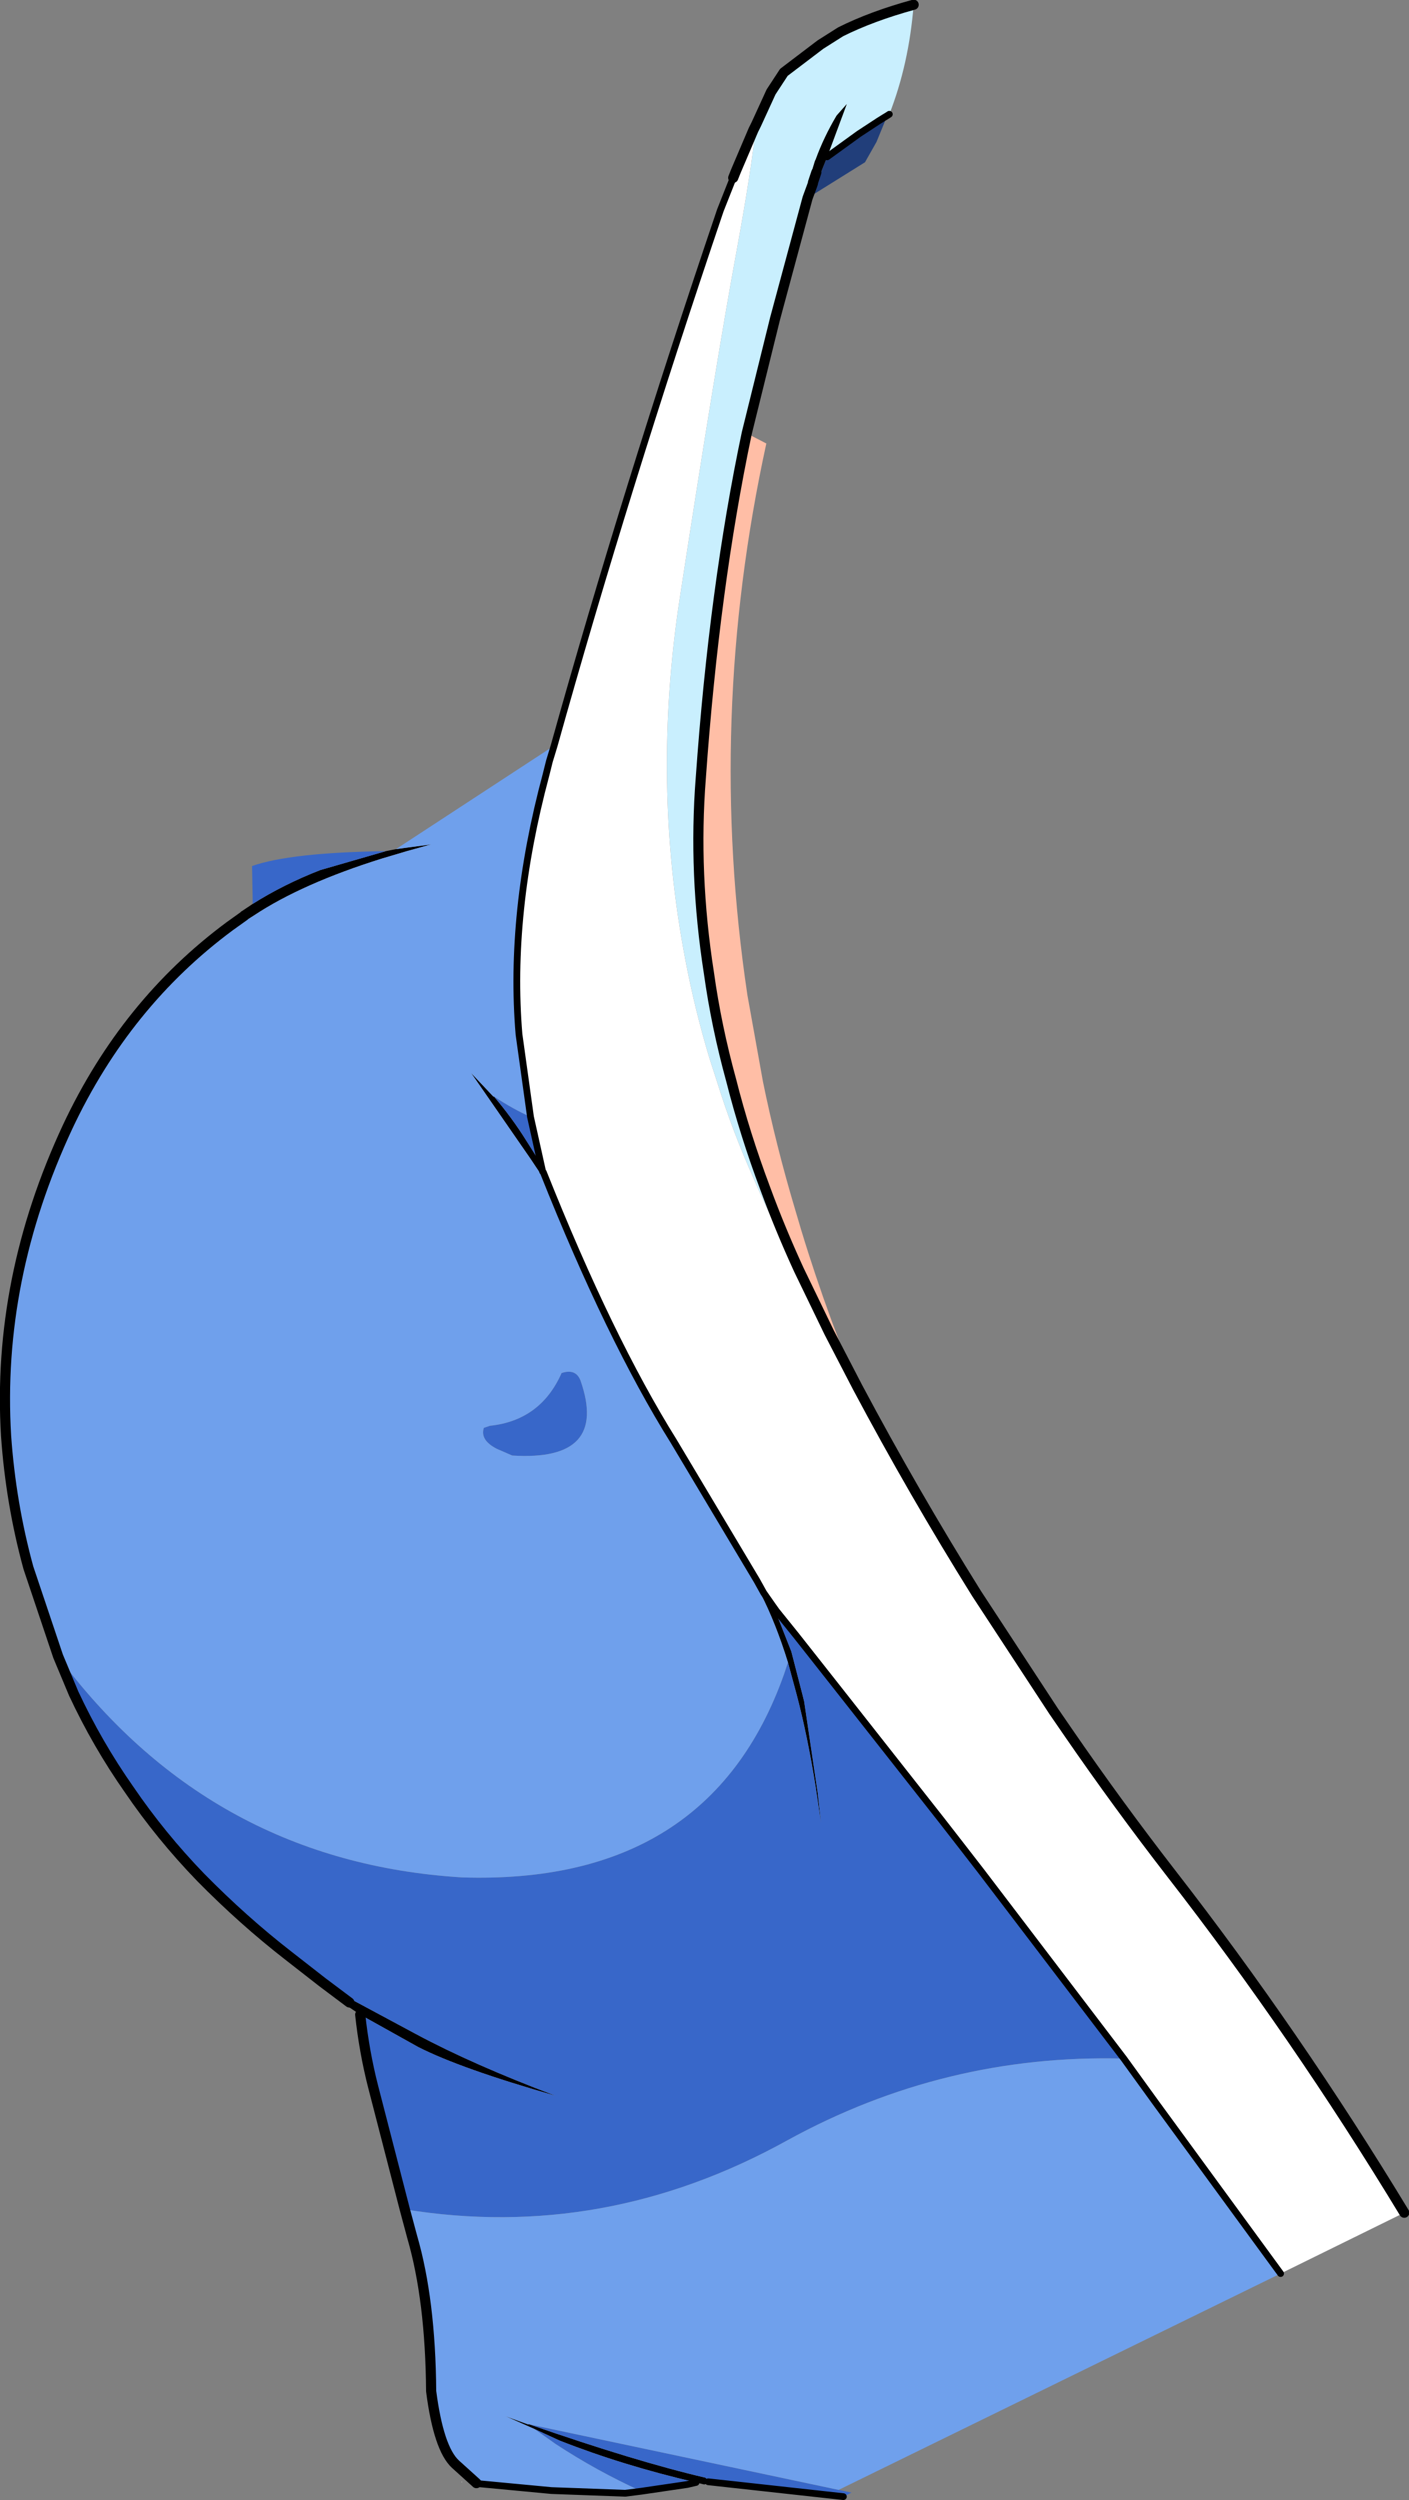 <?xml version="1.0" encoding="UTF-8" standalone="no"?>
<svg xmlns:xlink="http://www.w3.org/1999/xlink" height="184.9px" width="104.25px" xmlns="http://www.w3.org/2000/svg">
  <rect width="100%" height="100%" fill="#808080" stroke="none"/>
  <g transform="matrix(1.0, 0.0, 0.0, 1.0, 56.4, 92.5)">
    <path d="M-0.45 -83.3 L0.65 -85.7 1.6 -87.15 4.3 -89.2 5.8 -90.15 Q8.1 -91.3 11.2 -92.15 10.85 -87.75 9.4 -84.05 L9.25 -83.95 9.0 -83.8 8.6 -83.55 7.15 -82.6 4.8 -80.9 6.25 -84.8 5.5 -83.95 Q4.55 -82.35 3.95 -80.7 L3.9 -80.6 3.7 -79.95 4.0 -79.75 3.75 -79.0 3.75 -78.95 3.7 -78.8 3.3 -77.8 3.35 -77.85 0.95 -68.95 -1.15 -60.45 Q-3.55 -49.05 -4.55 -34.95 -5.1 -27.9 -3.95 -20.55 -3.4 -16.6 -2.3 -12.6 -1.3 -8.65 0.2 -4.65 1.3 -1.65 2.7 1.4 0.85 -1.85 -0.6 -5.25 -2.2 -8.8 -3.35 -12.5 L-3.9 -14.2 Q-5.0 -17.85 -5.7 -21.55 -8.2 -34.65 -6.1 -48.3 -3.4 -65.85 -1.9 -73.95 -0.8 -79.95 -0.45 -83.3" fill="#c9effe" fill-rule="evenodd" stroke="none"/>
    <path d="M9.25 -83.95 L8.45 -82.0 7.6 -80.5 3.35 -77.85 3.7 -78.8 3.35 -77.85 3.3 -77.8 3.7 -78.8 3.75 -78.95 3.75 -79.0 4.0 -79.75 4.05 -79.75 4.3 -79.65 4.8 -80.9 7.15 -82.6 8.6 -83.55 9.0 -83.8 9.25 -83.95" fill="#213e7a" fill-rule="evenodd" stroke="none"/>
    <path d="M-4.0 91.05 L-4.1 91.2 -4.3 91.25 -4.9 91.1 Q-10.3 89.85 -15.0 88.0 L-16.85 87.15 -19.0 86.2 -17.35 86.8 -17.25 86.8 Q-9.35 89.55 -4.2 90.75 L-4.05 90.9 -4.0 91.05 M-29.75 56.5 L-30.8 55.8 -30.55 55.6 -30.35 55.4 -25.6 57.95 Q-21.4 60.2 -15.3 62.5 -22.3 60.5 -25.45 58.9 L-29.75 56.5 M-38.35 -24.75 L-38.6 -25.05 -37.7 -25.65 Q-35.4 -27.1 -32.7 -28.15 L-27.85 -29.55 -27.1 -29.7 -24.5 -30.05 -26.3 -29.55 -28.15 -29.0 Q-34.05 -27.15 -37.6 -24.8 L-38.15 -24.45 -38.35 -24.75 M4.0 -79.75 L3.7 -79.95 3.9 -80.6 3.95 -80.7 Q4.55 -82.35 5.5 -83.95 L6.25 -84.8 4.8 -80.9 4.3 -79.65 4.05 -79.75 4.0 -79.75 M-16.25 -5.85 L-16.25 -5.8 -16.3 -5.75 -16.45 -5.75 -17.15 -6.8 -20.75 -12.0 -21.55 -13.15 -19.9 -11.4 -19.85 -11.4 Q-18.5 -9.8 -17.5 -8.2 L-16.55 -6.7 -16.25 -5.85 -16.2 -6.15 -16.15 -6.0 -16.25 -5.85 M0.1 25.3 L0.3 25.2 0.8 26.3 0.85 26.35 2.15 29.65 2.95 32.75 3.1 33.35 4.1 40.1 4.35 42.35 3.95 39.65 Q3.35 35.9 2.55 32.85 L1.9 30.45 Q1.0 27.55 -0.1 25.4 L0.1 25.3 0.8 26.3 0.1 25.3" fill="#000000" fill-rule="evenodd" stroke="none"/>
    <path d="M7.05 10.1 Q11.2 17.9 15.85 25.35 L21.55 34.05 22.65 35.65 Q26.3 40.95 30.25 46.05 39.5 57.95 47.5 71.15 L38.35 75.65 29.1 63.0 26.75 59.75 16.2 45.9 14.65 43.9 13.25 42.1 5.3 32.0 2.5 28.45 1.05 26.65 0.8 26.3 0.3 25.2 0.1 25.3 -0.4 24.4 -6.55 14.1 Q-11.3 6.5 -16.2 -5.8 L-16.25 -5.85 -17.15 -9.9 -18.0 -16.0 Q-18.75 -24.95 -16.0 -35.2 L-15.75 -36.2 -15.4 -37.35 Q-10.15 -56.15 -3.1 -76.95 L-2.15 -79.35 -1.95 -79.85 -0.65 -82.9 -0.45 -83.3 Q-0.8 -79.95 -1.9 -73.95 -3.4 -65.85 -6.1 -48.3 -8.2 -34.65 -5.7 -21.55 -5.0 -17.85 -3.9 -14.2 L-3.35 -12.5 Q-2.2 -8.8 -0.6 -5.25 0.85 -1.85 2.7 1.4 L4.95 6.05 7.05 10.1 M-16.25 -5.85 L-16.15 -6.0 -16.2 -6.15 -16.25 -5.85 M-22.2 91.05 L-22.25 91.1 -22.25 91.05 -22.2 91.05" fill="#ffffff" fill-rule="evenodd" stroke="none"/>
    <path d="M-1.15 -60.45 L0.3 -59.7 Q-4.15 -39.3 -1.1 -18.9 L0.05 -12.5 Q1.0 -7.85 2.4 -3.15 4.3 3.45 7.05 10.1 L4.95 6.05 2.7 1.4 Q1.3 -1.65 0.2 -4.65 -1.3 -8.65 -2.3 -12.6 -3.4 -16.6 -3.95 -20.55 -5.1 -27.9 -4.55 -34.95 -3.55 -49.05 -1.15 -60.45" fill="#ffbea6" fill-rule="evenodd" stroke="none"/>
    <path d="M5.65 91.65 L6.6 91.85 6.0 92.15 -4.0 91.05 -4.05 90.9 -4.2 90.75 Q-9.35 89.55 -17.25 86.8 L5.65 91.65 M-4.9 91.1 L-5.55 91.25 -8.95 91.75 Q-12.25 90.25 -15.3 88.25 L-16.85 87.15 -15.0 88.0 Q-10.3 89.85 -4.9 91.1 M-26.45 70.9 L-28.8 61.8 Q-29.45 59.25 -29.75 56.5 L-25.45 58.9 Q-22.3 60.5 -15.3 62.5 -21.4 60.2 -25.6 57.95 L-30.35 55.4 -30.55 55.6 -32.55 54.1 -35.05 52.15 Q-38.4 49.55 -41.55 46.35 -44.5 43.3 -46.85 39.85 -49.2 36.5 -50.95 32.75 L-52.1 30.0 -51.85 30.35 Q-40.6 45.2 -22.25 46.35 -3.95 46.95 1.6 31.35 L1.9 30.45 2.55 32.85 Q3.35 35.9 3.95 39.65 L4.35 42.35 4.1 40.1 3.1 33.35 2.95 32.75 2.15 29.65 0.85 26.35 0.8 26.3 1.05 26.65 2.5 28.45 5.3 32.0 13.25 42.1 14.65 43.9 16.2 45.9 26.75 59.75 Q13.5 59.4 1.85 65.8 -11.7 73.3 -26.45 70.9 M-37.7 -25.65 L-37.75 -28.45 Q-34.9 -29.45 -27.85 -29.55 L-32.7 -28.15 Q-35.4 -27.1 -37.7 -25.65 M-19.85 -11.4 Q-18.4 -10.45 -17.15 -9.9 L-16.25 -5.85 -16.55 -6.7 -17.5 -8.2 Q-18.5 -9.8 -19.85 -11.4 M-20.6 13.1 L-20.15 12.95 Q-16.4 12.55 -14.85 9.05 -13.8 8.7 -13.45 9.6 -11.35 15.6 -18.5 15.15 L-19.65 14.65 Q-20.9 14.0 -20.6 13.1" fill="#3867c9" fill-rule="evenodd" stroke="none"/>
    <path d="M38.35 75.65 L5.65 91.65 -17.25 86.8 -17.35 86.8 -19.0 86.2 -16.85 87.15 -15.3 88.25 Q-12.25 90.25 -8.95 91.75 L-10.15 91.9 -15.6 91.7 -20.9 91.2 -21.15 91.15 -22.7 89.75 Q-23.95 88.6 -24.5 84.35 -24.55 77.6 -25.9 72.95 L-26.45 70.9 Q-11.7 73.3 1.85 65.8 13.5 59.4 26.75 59.75 L29.1 63.0 38.35 75.65 M-52.1 30.0 L-54.3 23.45 Q-55.6 18.7 -55.95 13.7 -56.65 2.1 -51.4 -9.15 -47.1 -18.3 -39.4 -24.0 L-38.35 -24.75 -38.15 -24.45 -37.6 -24.8 Q-34.05 -27.15 -28.15 -29.0 L-26.3 -29.55 -24.5 -30.05 -27.1 -29.7 -15.4 -37.35 -15.75 -36.2 -16.0 -35.2 Q-18.75 -24.95 -18.0 -16.0 L-17.15 -9.9 Q-18.4 -10.45 -19.85 -11.4 L-19.9 -11.4 -21.55 -13.15 -20.75 -12.0 -17.15 -6.8 -16.45 -5.75 -16.3 -5.75 -16.25 -5.8 -16.25 -5.85 -16.2 -5.8 Q-11.3 6.5 -6.55 14.1 L-0.4 24.4 0.1 25.3 -0.1 25.4 Q1.0 27.55 1.9 30.45 L1.6 31.35 Q-3.95 46.95 -22.25 46.35 -40.6 45.2 -51.85 30.35 L-52.1 30.0 M-20.6 13.1 Q-20.9 14.0 -19.65 14.65 L-18.5 15.15 Q-11.35 15.6 -13.45 9.6 -13.8 8.7 -14.85 9.05 -16.4 12.55 -20.15 12.95 L-20.6 13.1 M-25.1 84.55 L-24.95 84.55 -25.15 84.55 -25.1 84.55" fill="#6fa0ec" fill-rule="evenodd" stroke="none"/>
    <path d="M-0.45 -83.3 L0.65 -85.7 1.6 -87.15 4.3 -89.2 5.8 -90.15 Q8.1 -91.3 11.2 -92.15 M3.35 -77.85 L0.95 -68.95 -1.15 -60.45 Q-3.55 -49.05 -4.55 -34.95 -5.1 -27.9 -3.95 -20.55 -3.4 -16.6 -2.3 -12.6 -1.3 -8.65 0.2 -4.65 1.3 -1.65 2.7 1.4 L4.95 6.05 7.05 10.1 Q11.2 17.9 15.85 25.35 L21.55 34.05 22.65 35.65 Q26.3 40.95 30.25 46.05 39.5 57.95 47.5 71.15 M-21.15 91.15 L-22.7 89.75 Q-23.95 88.6 -24.5 84.35 -24.55 77.6 -25.9 72.95 L-26.45 70.9 -28.8 61.8 Q-29.45 59.25 -29.75 56.5 M-30.55 55.6 L-32.55 54.1 -35.05 52.15 Q-38.4 49.55 -41.55 46.35 -44.5 43.3 -46.85 39.85 -49.2 36.5 -50.95 32.75 L-52.1 30.0 -54.3 23.45 Q-55.6 18.7 -55.95 13.7 -56.65 2.1 -51.4 -9.15 -47.1 -18.3 -39.4 -24.0 L-38.35 -24.75 M-2.15 -79.35 L-1.95 -79.85 -0.65 -82.9 -0.45 -83.3 M4.0 -79.75 L3.75 -79.0 3.75 -78.95 3.7 -78.8 3.35 -77.85" fill="none" stroke="#000000" stroke-linecap="round" stroke-linejoin="round" stroke-width="0.75"/>
    <path d="M9.4 -84.05 L9.25 -83.95 9.0 -83.8 8.6 -83.55 7.15 -82.6 4.8 -80.9 M6.0 92.15 L-4.0 91.05 M-4.9 91.1 L-5.55 91.25 -8.95 91.75 -10.15 91.9 -15.6 91.7 -20.9 91.2 -21.15 91.15 M-15.4 -37.35 Q-10.15 -56.15 -3.1 -76.95 L-2.15 -79.35 M-17.15 -9.9 L-18.0 -16.0 Q-18.75 -24.95 -16.0 -35.2 L-15.75 -36.2 -15.4 -37.35 M-17.15 -9.9 L-16.25 -5.85 -16.2 -5.8 Q-11.3 6.5 -6.55 14.1 L-0.4 24.4 0.1 25.3 0.8 26.3 1.05 26.65 2.5 28.45 5.3 32.0 13.25 42.1 14.65 43.9 16.2 45.9 26.75 59.75 29.1 63.0 38.35 75.65" fill="none" stroke="#000000" stroke-linecap="round" stroke-linejoin="round" stroke-width="0.5"/>
  </g>
</svg>
